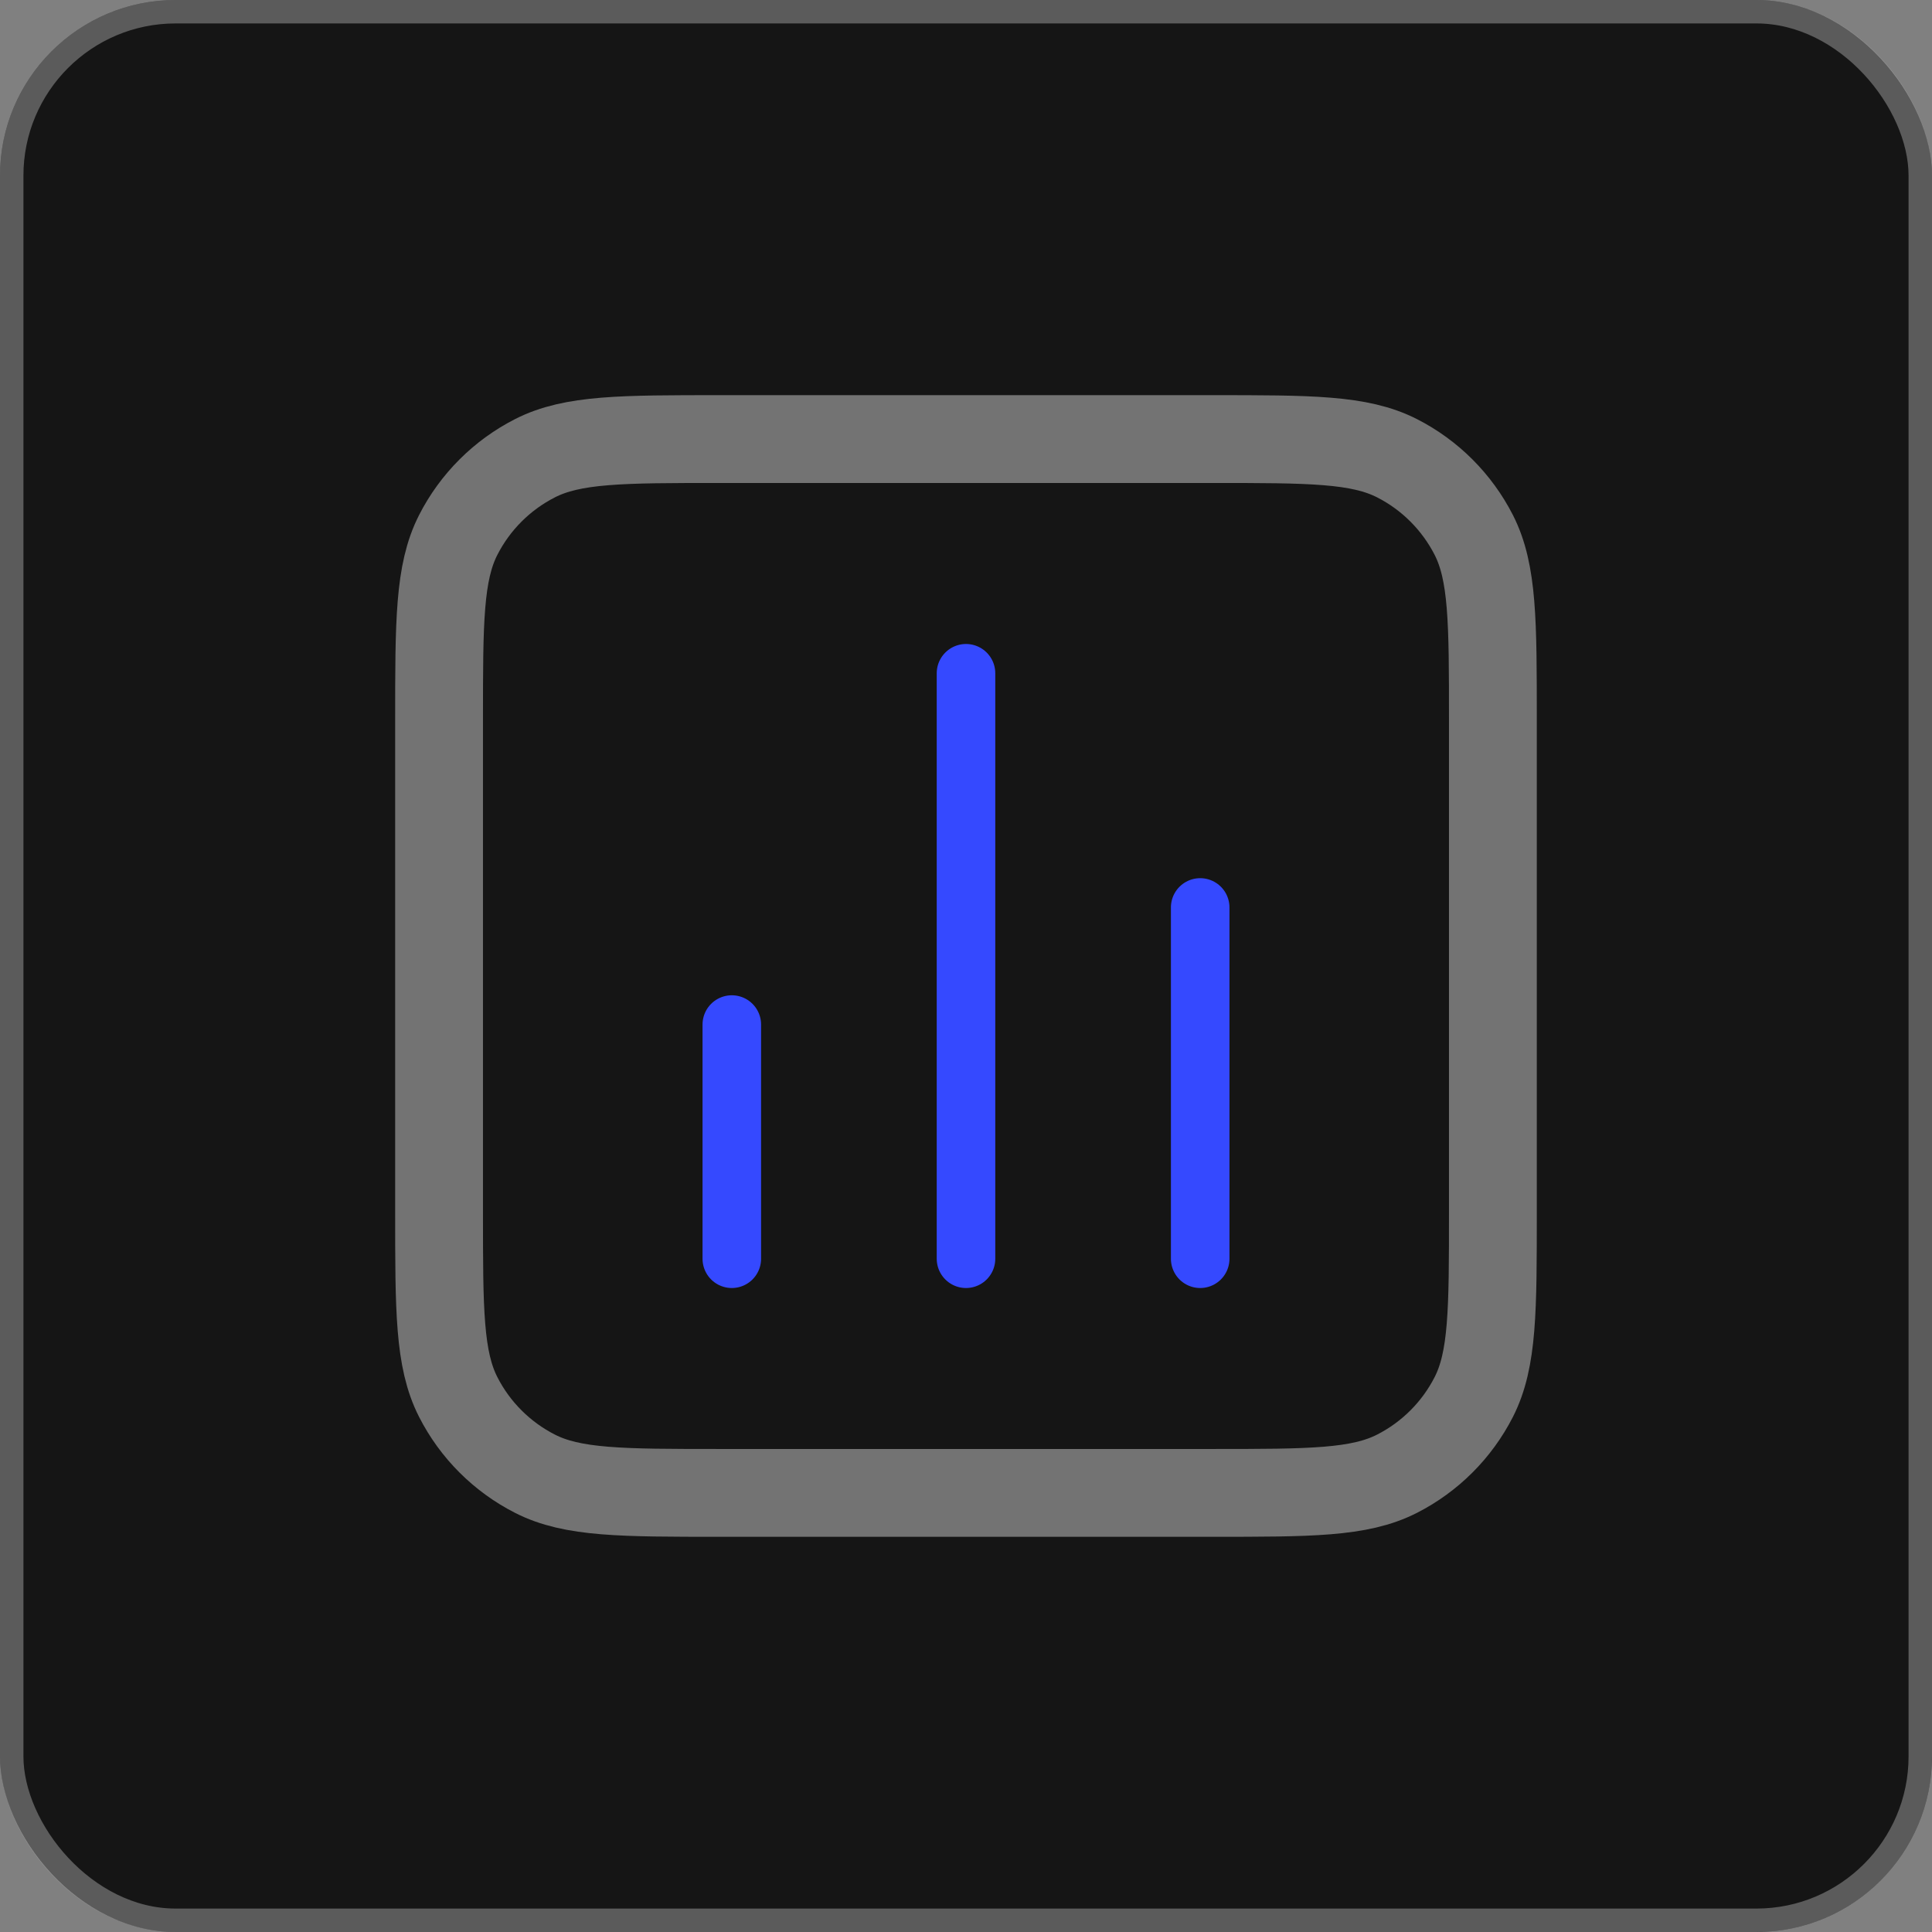 <svg width="46" height="46" viewBox="0 0 46 46" fill="none" xmlns="http://www.w3.org/2000/svg">
<rect x="0" y="0" width="46" height="46" fill="#808080" stroke="none"/>
<rect width="46" height="46" rx="4.182" fill="#151515"/>
<rect x="0.279" y="0.279" width="45.442" height="45.442" rx="3.903" stroke="white" stroke-opacity="0.3" stroke-width="0.558"/>
<path opacity="0.4" d="M10.454 17.145C10.454 14.803 10.454 13.632 10.91 12.737C11.311 11.951 11.951 11.311 12.738 10.91C13.632 10.454 14.803 10.454 17.145 10.454H28.854C31.196 10.454 32.367 10.454 33.262 10.91C34.049 11.311 34.688 11.951 35.09 12.737C35.545 13.632 35.545 14.803 35.545 17.145V28.854C35.545 31.196 35.545 32.367 35.09 33.262C34.688 34.049 34.049 34.688 33.262 35.089C32.367 35.545 31.196 35.545 28.854 35.545H17.145C14.803 35.545 13.632 35.545 12.738 35.089C11.951 34.688 11.311 34.049 10.91 33.262C10.454 32.367 10.454 31.196 10.454 28.854V17.145Z" stroke="white" stroke-width="2.091" stroke-linecap="round" stroke-linejoin="round"/>
<path d="M17.424 24.394L17.424 29.97M28.576 21.606V29.97M23 16.03V29.97" stroke="#3549FF" stroke-width="1.394" stroke-linecap="round" stroke-linejoin="round"/>
</svg>
